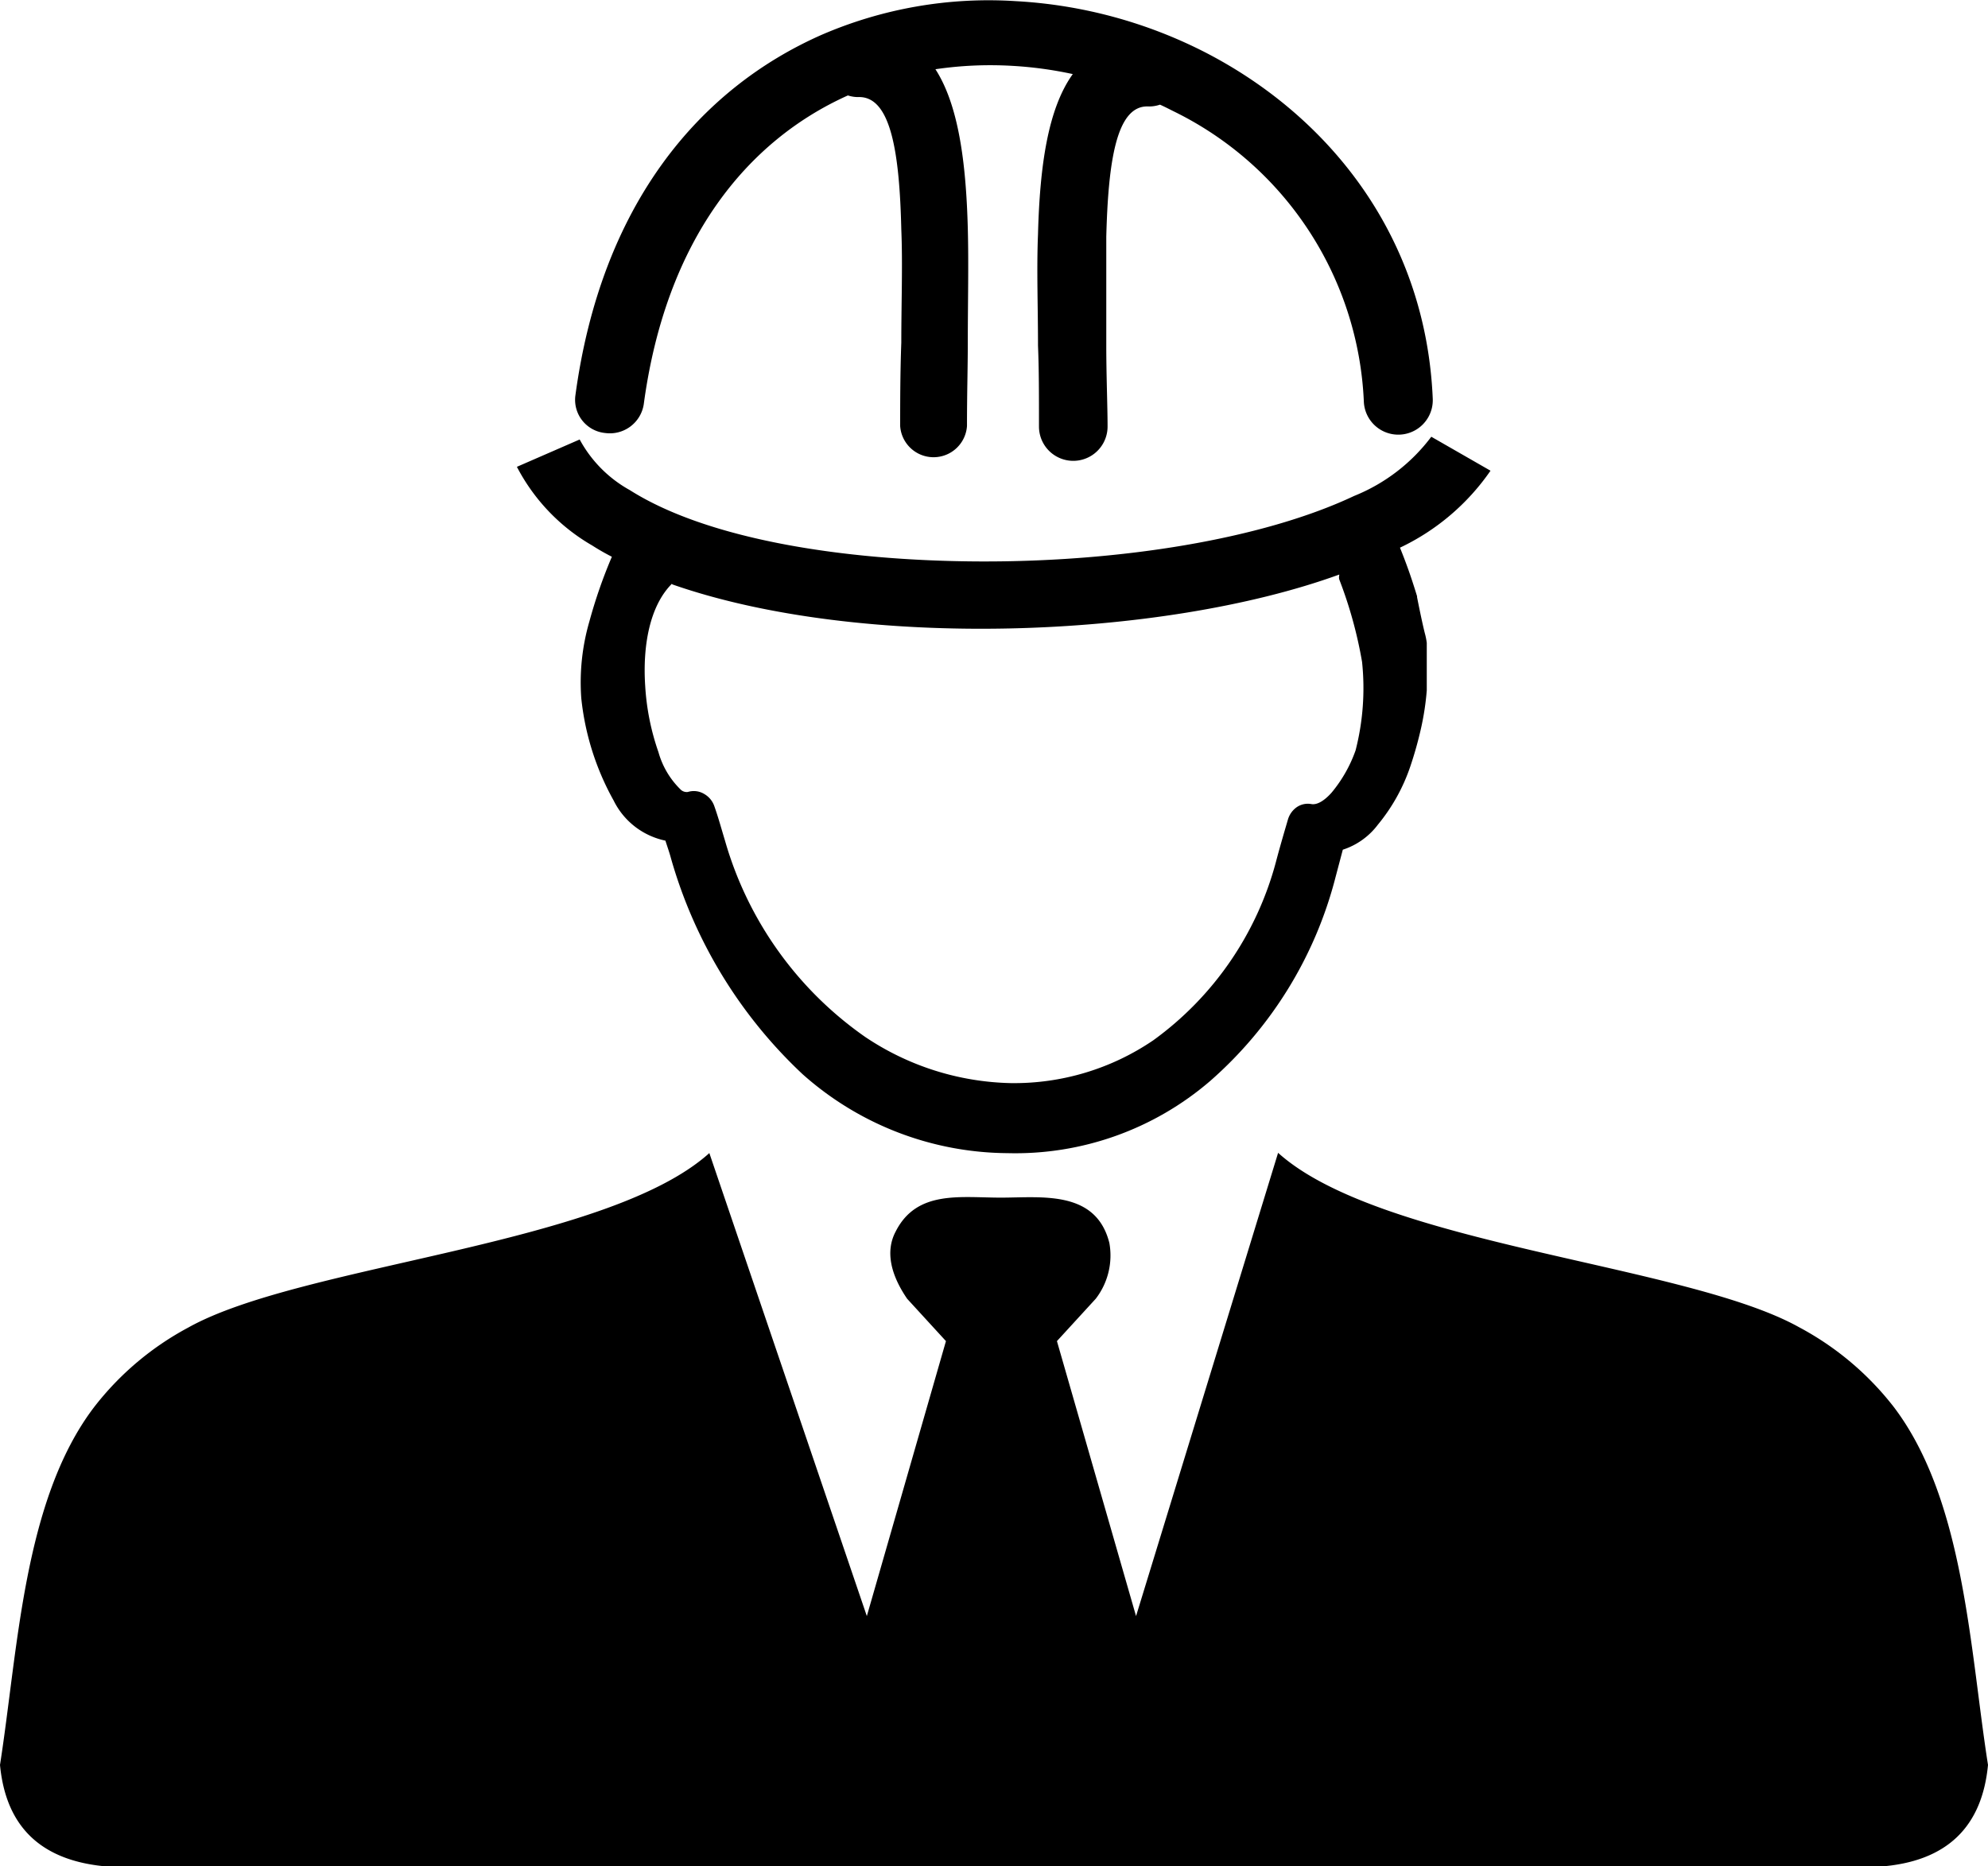 <?xml version="1.0" encoding="UTF-8"?> <svg xmlns="http://www.w3.org/2000/svg" id="Layer_1" data-name="Layer 1" viewBox="0 0 122.88 115.38"><defs><style>.cls-1{fill-rule:evenodd;}</style></defs><title>builder</title><path class="cls-1" d="M43.84,71.27l9.74,28.64,4.89-17-2.4-2.62c-1.08-1.58-1.32-3-.71-4.15,1.3-2.58,4-2.1,6.5-2.1s5.88-.49,6.71,2.8a4.38,4.38,0,0,1-.84,3.45l-2.4,2.62,4.89,17L79,71.27c6.36,5.72,25.19,6.87,32.2,10.78A18.28,18.28,0,0,1,117.07,87c4.36,5.76,4.69,15,5.81,22.11-.36,3.79-2.5,6-6.73,6.29H6.73c-4.23-.32-6.37-2.5-6.73-6.29C1.12,101.94,1.45,92.74,5.81,87a18.17,18.17,0,0,1,5.83-4.93c7-3.91,25.84-5.06,32.2-10.78ZM53.11,6a2,2,0,0,1-.7-.1C46.19,8.69,41.16,14.8,39.79,25a2.12,2.12,0,0,1-2.38,1.77,2.06,2.06,0,0,1-1.85-2.28c1.59-11.86,7.68-19,15.21-22.33a26,26,0,0,1,12-2.09A29.18,29.18,0,0,1,74.56,3.27c7.71,4,13.58,11.46,14,21.39a2.13,2.13,0,0,1-4.26.16A21,21,0,0,0,72.54,6.88c-.28-.14-.55-.28-.84-.41a2.09,2.09,0,0,1-.76.11C69,6.54,68.5,10,68.38,14.64c0,2.09,0,4.39,0,6.73,0,1.87.08,3.77.08,5a2.12,2.12,0,0,1-4.24,0c0-2.07,0-3.53-.06-5,0-2.4-.09-4.74,0-6.89.11-4.21.61-7.76,2.15-9.9a24.09,24.09,0,0,0-3.76-.51,23.34,23.34,0,0,0-4.73.21c1.41,2.19,1.89,5.69,2,9.82.06,2.22,0,4.65,0,7.14,0,1.49-.05,3-.05,5.1a2.07,2.07,0,0,1-4.13,0c0-1.31,0-3.25.07-5.16,0-2.45.09-4.83,0-7C55.6,9.49,55.08,6,53.11,6ZM86.53,33.85q.24.59.45,1.17v0c.22.6.42,1.22.61,1.84v.06c.24,1.21.38,1.82.47,2.19v0a4.43,4.43,0,0,1,.13.63c0,.19,0,.39,0,.8s0,1.06,0,2.14v0A16.67,16.67,0,0,1,87.84,45a23.4,23.4,0,0,1-.67,2.39v0a11.35,11.35,0,0,1-2,3.59A4.41,4.41,0,0,1,83,52.53l-.45,1.7a25,25,0,0,1-7.75,12.6l0,0a18.46,18.46,0,0,1-12.53,4.46,19.21,19.21,0,0,1-12.66-4.88,29.24,29.24,0,0,1-8.14-13.36c-.09-.34-.23-.73-.34-1.08a4.61,4.61,0,0,1-3.2-2.48,16.47,16.47,0,0,1-2-6.32,13.5,13.5,0,0,1,.5-4.75,30.89,30.89,0,0,1,1.39-4c-.43-.22-.83-.45-1.22-.7a12,12,0,0,1-4.65-4.86l3.88-1.69h0a7.84,7.84,0,0,0,3.1,3.13c4.73,3,13.06,4.38,21.67,4.41S78,33.35,83.7,30.66A11.17,11.17,0,0,0,88.47,27l3.66,2.1a14.17,14.17,0,0,1-5.6,4.76Zm-45,2.24c-1.39,1.39-1.81,3.88-1.65,6.31a15.06,15.06,0,0,0,.82,4.1,5.16,5.16,0,0,0,1.4,2.34l0,0a.54.54,0,0,0,.42.12,1.24,1.24,0,0,1,1,.12,1.39,1.39,0,0,1,.63.75c.24.67.45,1.44.66,2.13A22.25,22.25,0,0,0,53.47,64.1a16.75,16.75,0,0,0,9,2.86,15.28,15.28,0,0,0,8.82-2.65,19.94,19.94,0,0,0,7.57-11c.17-.65.34-1.24.53-1.9l.22-.75a1.42,1.42,0,0,1,.53-.75l0,0a1.21,1.21,0,0,1,.92-.2c.36.06.8-.21,1.24-.7a8.51,8.51,0,0,0,1.49-2.62,15.5,15.5,0,0,0,.4-5.47,26.58,26.58,0,0,0-1.41-5.1.54.54,0,0,1,0-.25v-.05c-11,4-29.57,4.68-41.22.61Z"></path></svg> 